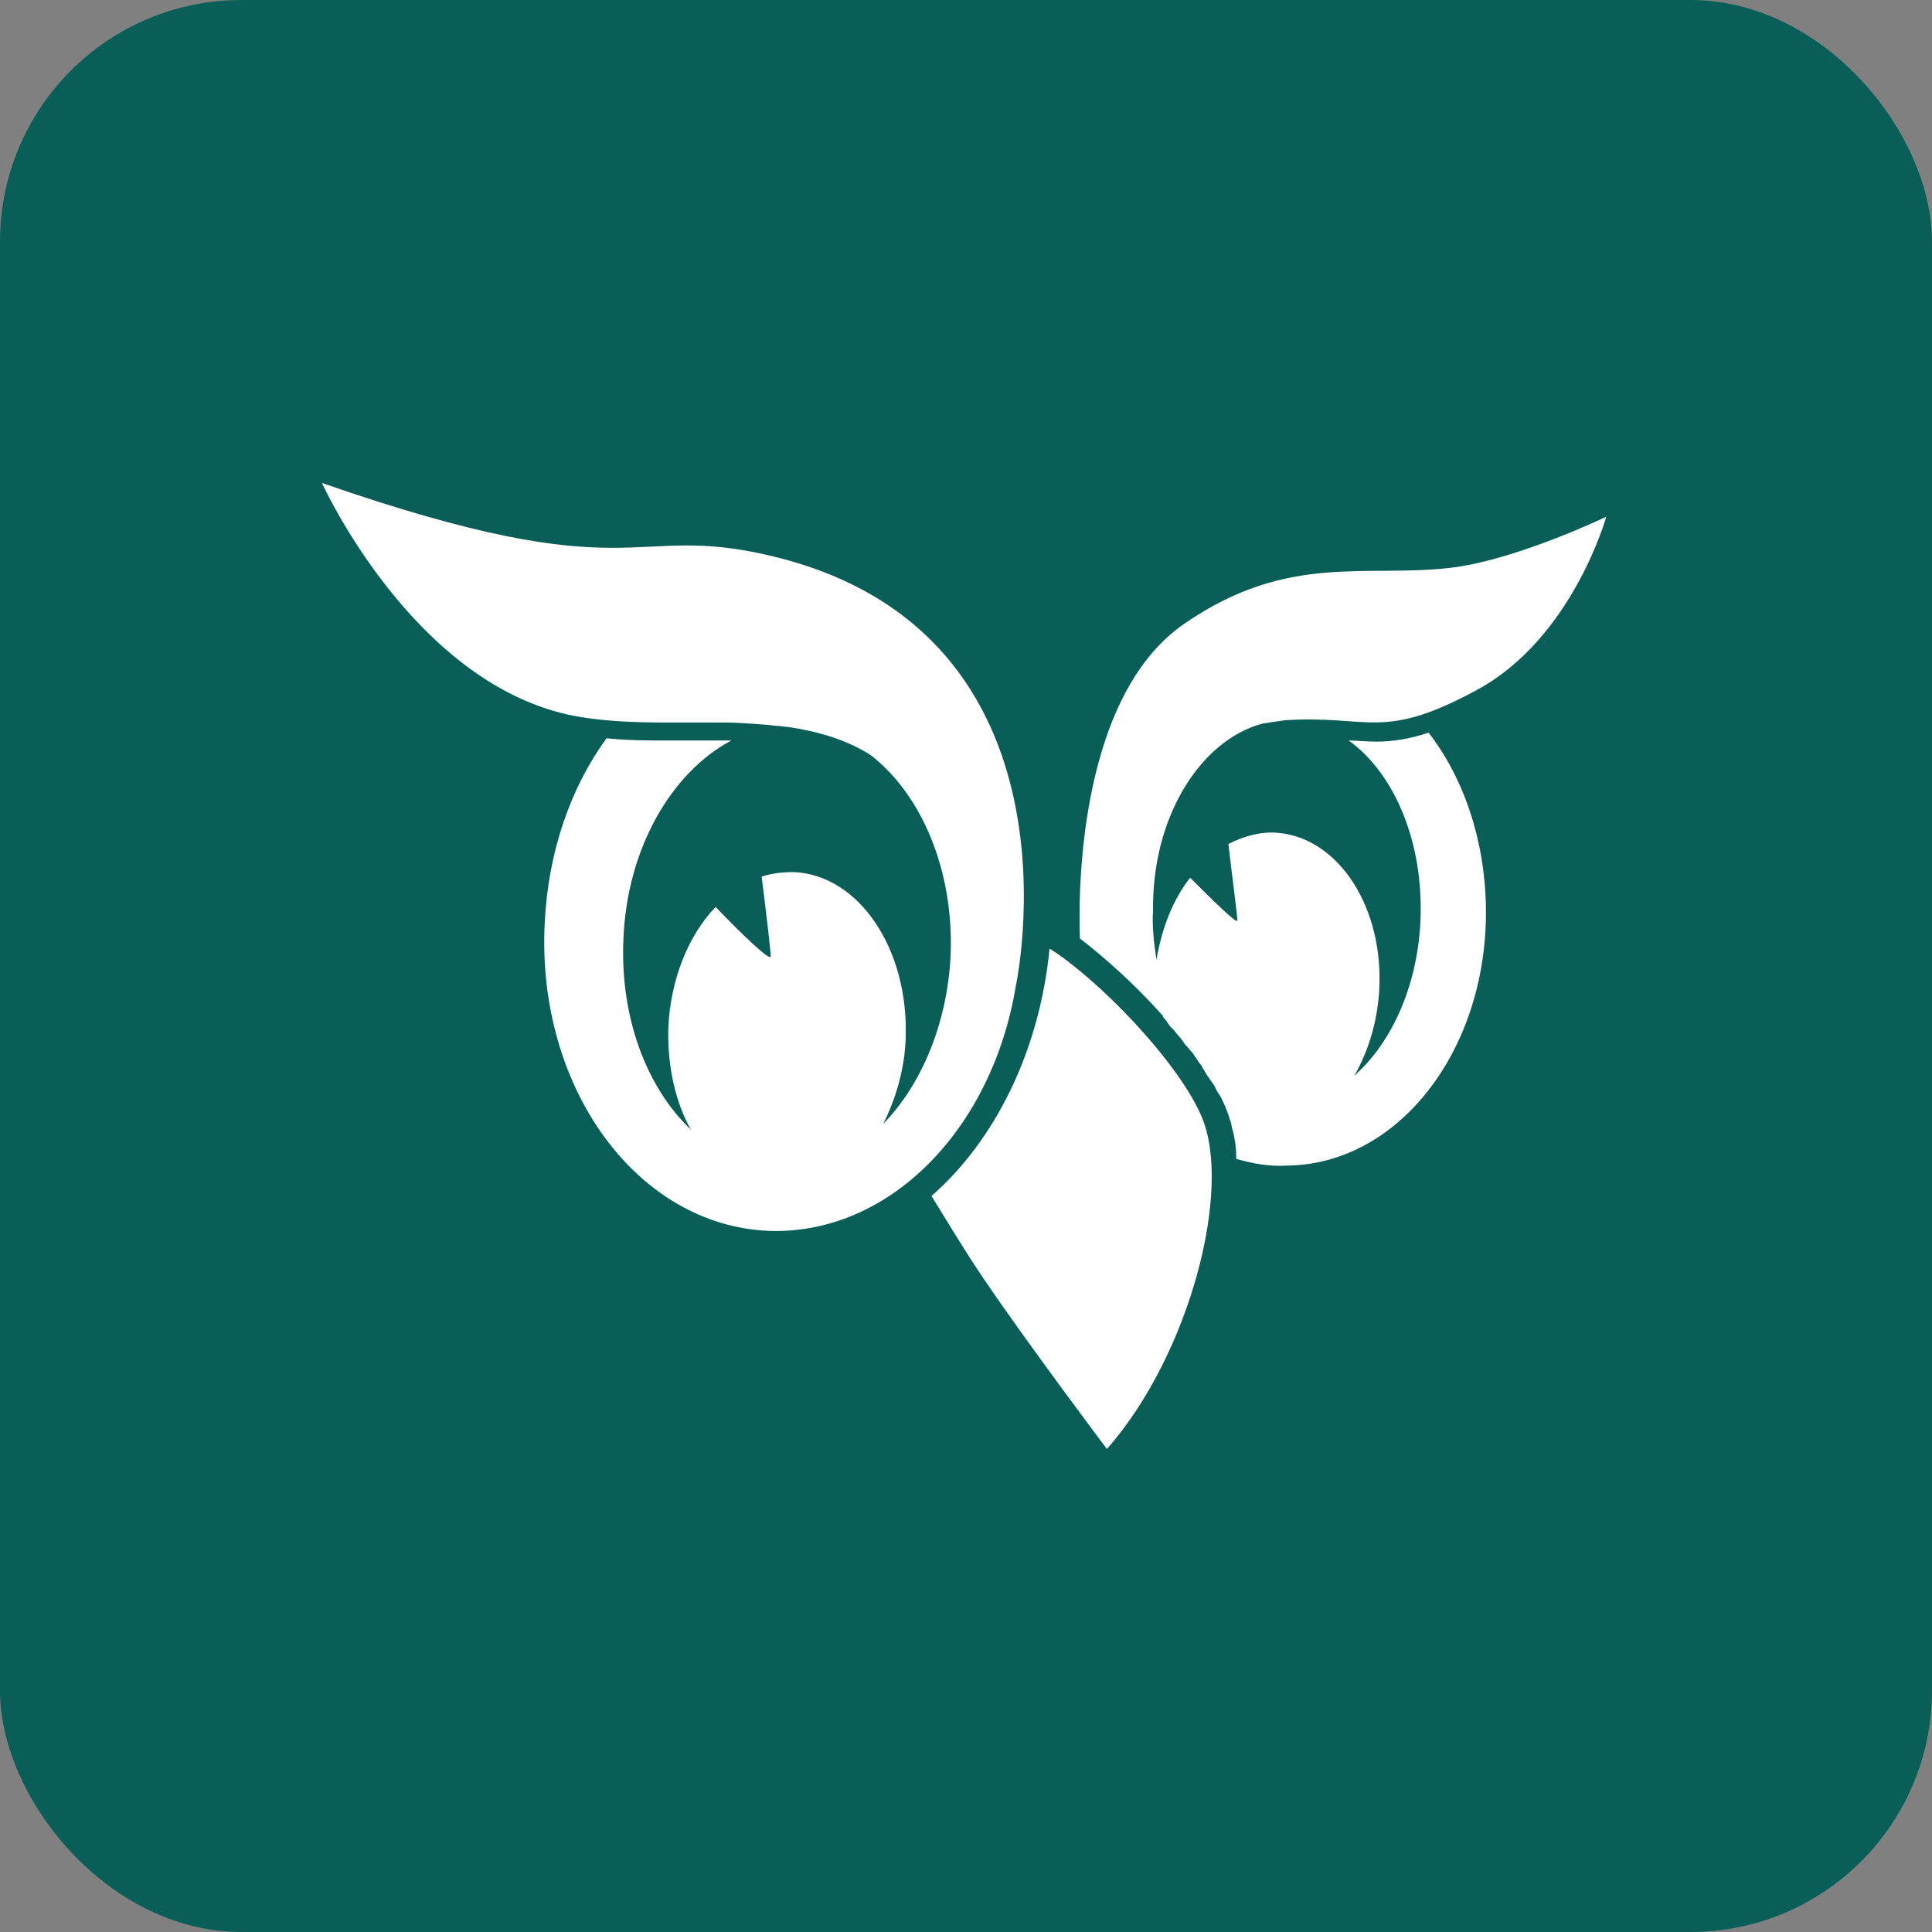 <svg xmlns="http://www.w3.org/2000/svg" width="48" height="48" viewBox="0 0 48 48" fill="none"><rect x="0" y="0" width="48" height="48" fill="#808080" stroke="none"/><rect width="48" height="48" rx="6" fill="#0A5E58"></rect><path fill-rule="evenodd" clip-rule="evenodd" d="M26.076 23.567C25.825 26.137 24.707 28.345 23.143 29.714C23.422 30.161 23.953 31.055 24.428 31.753C25.545 33.402 27.501 36 27.501 36C29.569 33.653 30.63 29.518 29.848 27.73C29.261 26.361 27.278 24.321 26.076 23.567Z" fill="white"></path><path fill-rule="evenodd" clip-rule="evenodd" d="M25.239 24.489C25.239 24.489 27.139 15.716 19.176 13.816C15.572 12.95 15.879 14.738 8 12C8 12 10.207 16.889 14.119 17.756C14.901 17.923 15.739 17.951 16.605 17.951H16.633C16.773 17.951 16.913 17.951 17.024 17.951C17.164 17.951 17.304 17.951 17.444 17.951H17.471C17.639 17.951 17.807 17.951 17.974 17.951H18.002C18.338 17.951 18.673 17.979 19.036 18.007H19.064C19.232 18.035 19.399 18.035 19.567 18.063C19.595 18.063 19.595 18.063 19.595 18.063C20.321 18.175 21.02 18.37 21.634 18.761C22.892 19.739 23.702 21.611 23.618 23.735C23.534 25.439 22.892 26.948 21.942 27.925C22.249 27.311 22.473 26.584 22.501 25.802C22.584 23.595 21.355 21.751 19.735 21.667C19.455 21.667 19.176 21.695 18.924 21.779C19.036 22.673 19.148 23.623 19.148 23.762C19.148 23.902 18.393 23.176 17.779 22.533C17.108 23.232 16.661 24.321 16.605 25.523C16.577 26.473 16.773 27.367 17.164 28.065C16.075 27.031 15.404 25.299 15.488 23.343C15.572 21.08 16.689 19.18 18.17 18.398C17.947 18.398 17.695 18.398 17.444 18.398C17.304 18.398 17.164 18.398 17.024 18.398C16.885 18.398 16.745 18.398 16.605 18.398C16.13 18.398 15.6 18.398 15.069 18.342C14.175 19.572 13.616 21.164 13.532 22.952C13.336 27.031 15.823 30.44 19.092 30.58C22.081 30.692 24.652 28.065 25.239 24.489Z" fill="white"></path><path fill-rule="evenodd" clip-rule="evenodd" d="M31.358 17.979C31.525 17.951 31.721 17.923 31.916 17.895C34.04 17.756 34.319 18.426 36.694 17.141C39.069 15.856 39.907 12.838 39.907 12.838C39.907 12.838 37.756 13.872 36.135 14.095C33.956 14.375 32.028 13.704 29.43 15.492C26.664 17.392 26.803 22.645 26.831 23.316C27.446 23.791 28.2 24.461 28.871 25.215C28.899 25.243 28.899 25.243 28.899 25.271C28.955 25.327 29.011 25.411 29.067 25.495C29.094 25.523 29.122 25.551 29.15 25.579C29.206 25.634 29.234 25.69 29.318 25.774C29.346 25.802 29.374 25.858 29.402 25.886C29.43 25.942 29.486 25.998 29.541 26.054C29.569 26.11 29.625 26.137 29.653 26.193C29.681 26.249 29.737 26.305 29.765 26.361C29.793 26.417 29.849 26.445 29.877 26.529C29.905 26.584 29.933 26.612 29.96 26.668C29.988 26.724 30.044 26.78 30.072 26.836C30.1 26.864 30.128 26.92 30.156 26.948C30.184 27.003 30.212 27.059 30.24 27.115C30.268 27.143 30.268 27.171 30.296 27.199C30.352 27.283 30.38 27.367 30.436 27.479C30.463 27.562 30.519 27.674 30.547 27.786C30.547 27.814 30.575 27.842 30.575 27.87C30.603 27.953 30.603 28.037 30.631 28.093C30.687 28.317 30.715 28.54 30.715 28.792C31.106 28.903 31.525 28.987 31.972 28.959C34.766 28.931 36.973 26.054 36.917 22.533C36.889 20.857 36.359 19.32 35.493 18.203C34.99 18.37 34.571 18.426 34.179 18.426C33.956 18.426 33.732 18.398 33.509 18.398C34.599 19.18 35.325 20.801 35.297 22.673C35.269 24.405 34.599 25.886 33.649 26.724C33.984 26.137 34.207 25.439 34.263 24.657C34.403 22.561 33.257 20.801 31.721 20.689C31.302 20.661 30.91 20.773 30.519 20.969C30.603 21.695 30.743 22.757 30.743 22.869C30.743 22.98 30.072 22.31 29.569 21.807C29.15 22.338 28.871 23.036 28.731 23.846C28.675 23.455 28.619 23.036 28.647 22.617C28.619 20.298 29.821 18.398 31.358 17.979Z" fill="white"></path></svg>